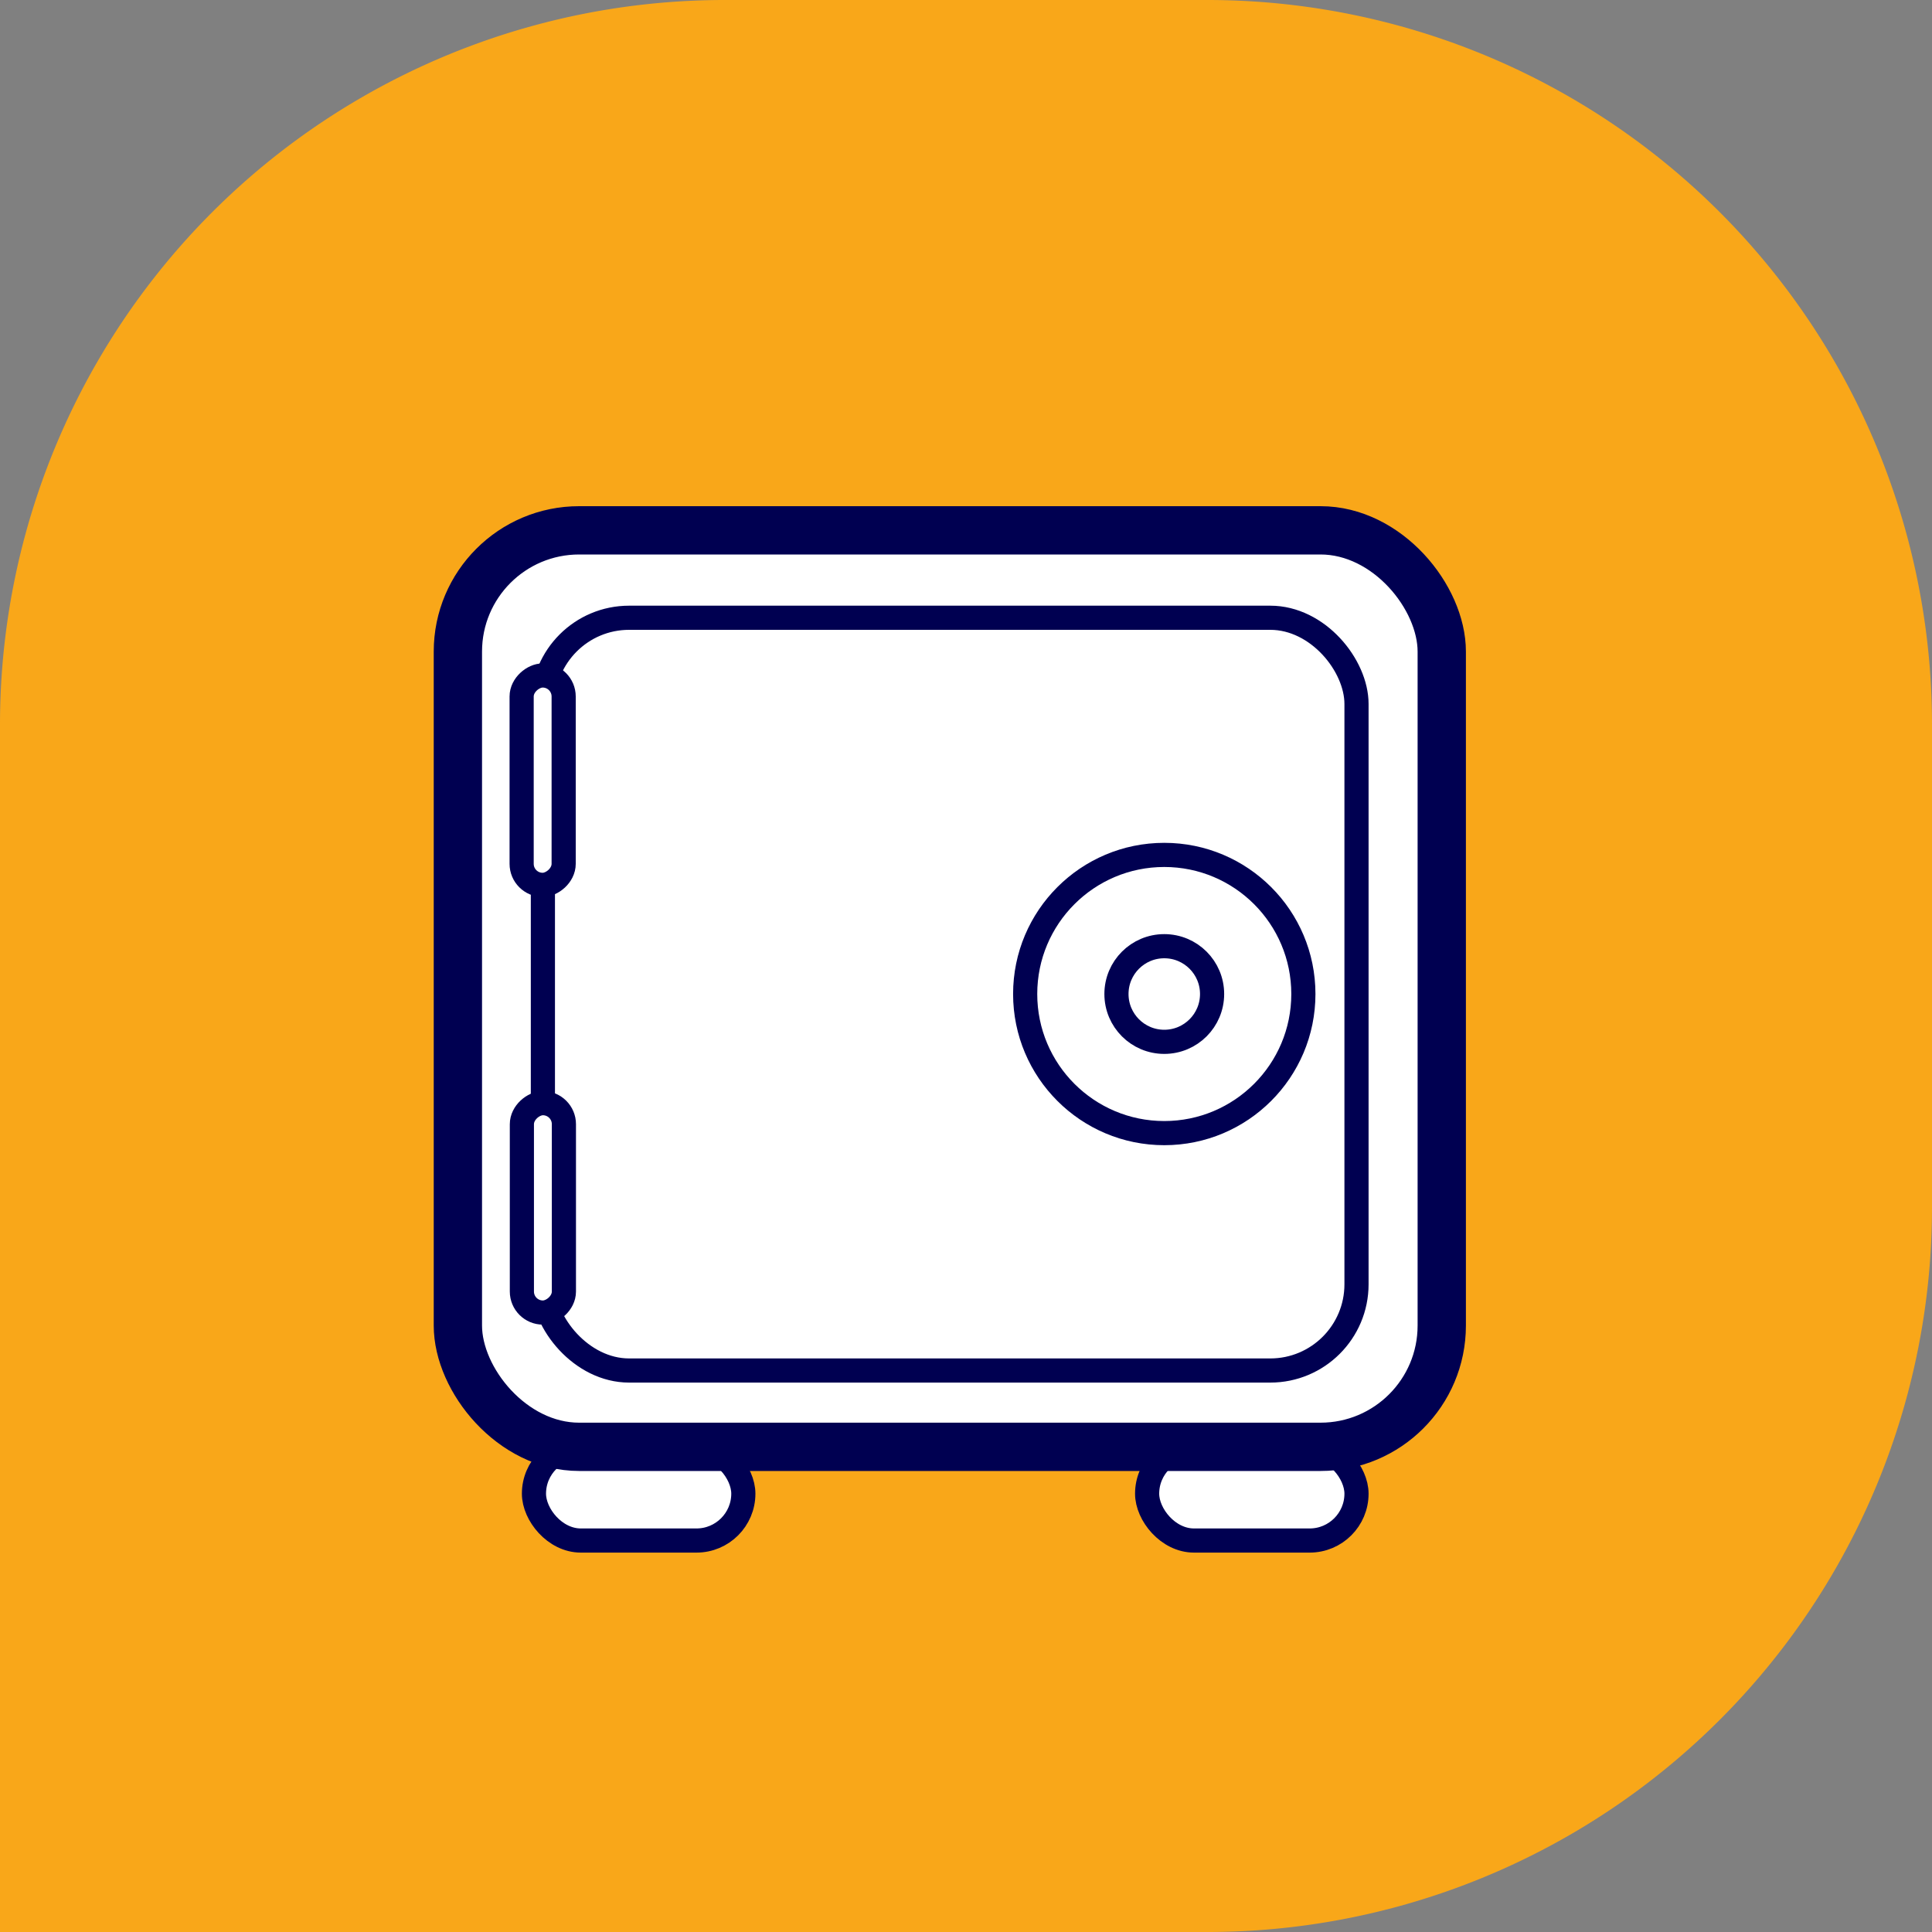 <svg xmlns="http://www.w3.org/2000/svg" viewBox="0 0 80 80"><rect x="0" y="0" width="80" height="80" fill="#808080" stroke="none"/><path d="M.63,31.5a30,30,0,0,1,30-30h20a30,30,0,0,1,30,30v20a30,30,0,0,1-30,30H.63Z" transform="translate(-0.63 -1.5)" fill="#F9A719"></path><rect x="47.5" y="59.91" width="8.67" height="3.88" rx="1.94" fill="#fff" stroke="#000051" stroke-miterlimit="10"></rect><rect x="22.11" y="59.91" width="8.67" height="3.88" rx="1.94" fill="#fff" stroke="#000051" stroke-miterlimit="10"></rect><rect x="18.96" y="21.96" width="40.74" height="37.95" rx="5.02" fill="#fff" stroke="#000051" stroke-miterlimit="10" stroke-width="2"></rect><rect x="22.48" y="25.58" width="33.69" height="31.17" rx="3.57" fill="#fff" stroke="#000051" stroke-miterlimit="10"></rect><circle cx="48.21" cy="41.16" r="5.76" fill="#fff" stroke="#000051" stroke-miterlimit="10"></circle><circle cx="48.21" cy="41.16" r="1.98" fill="#fff" stroke="#000051" stroke-miterlimit="10"></circle><rect x="18.77" y="32.93" width="8.67" height="1.74" rx="0.87" transform="translate(-11.33 55.41) rotate(-90)" fill="#fff" stroke="#000051" stroke-miterlimit="10"></rect><rect x="18.77" y="50.64" width="8.67" height="1.74" rx="0.87" transform="translate(-29.03 73.12) rotate(-90)" fill="#fff" stroke="#000051" stroke-miterlimit="10"></rect></svg>